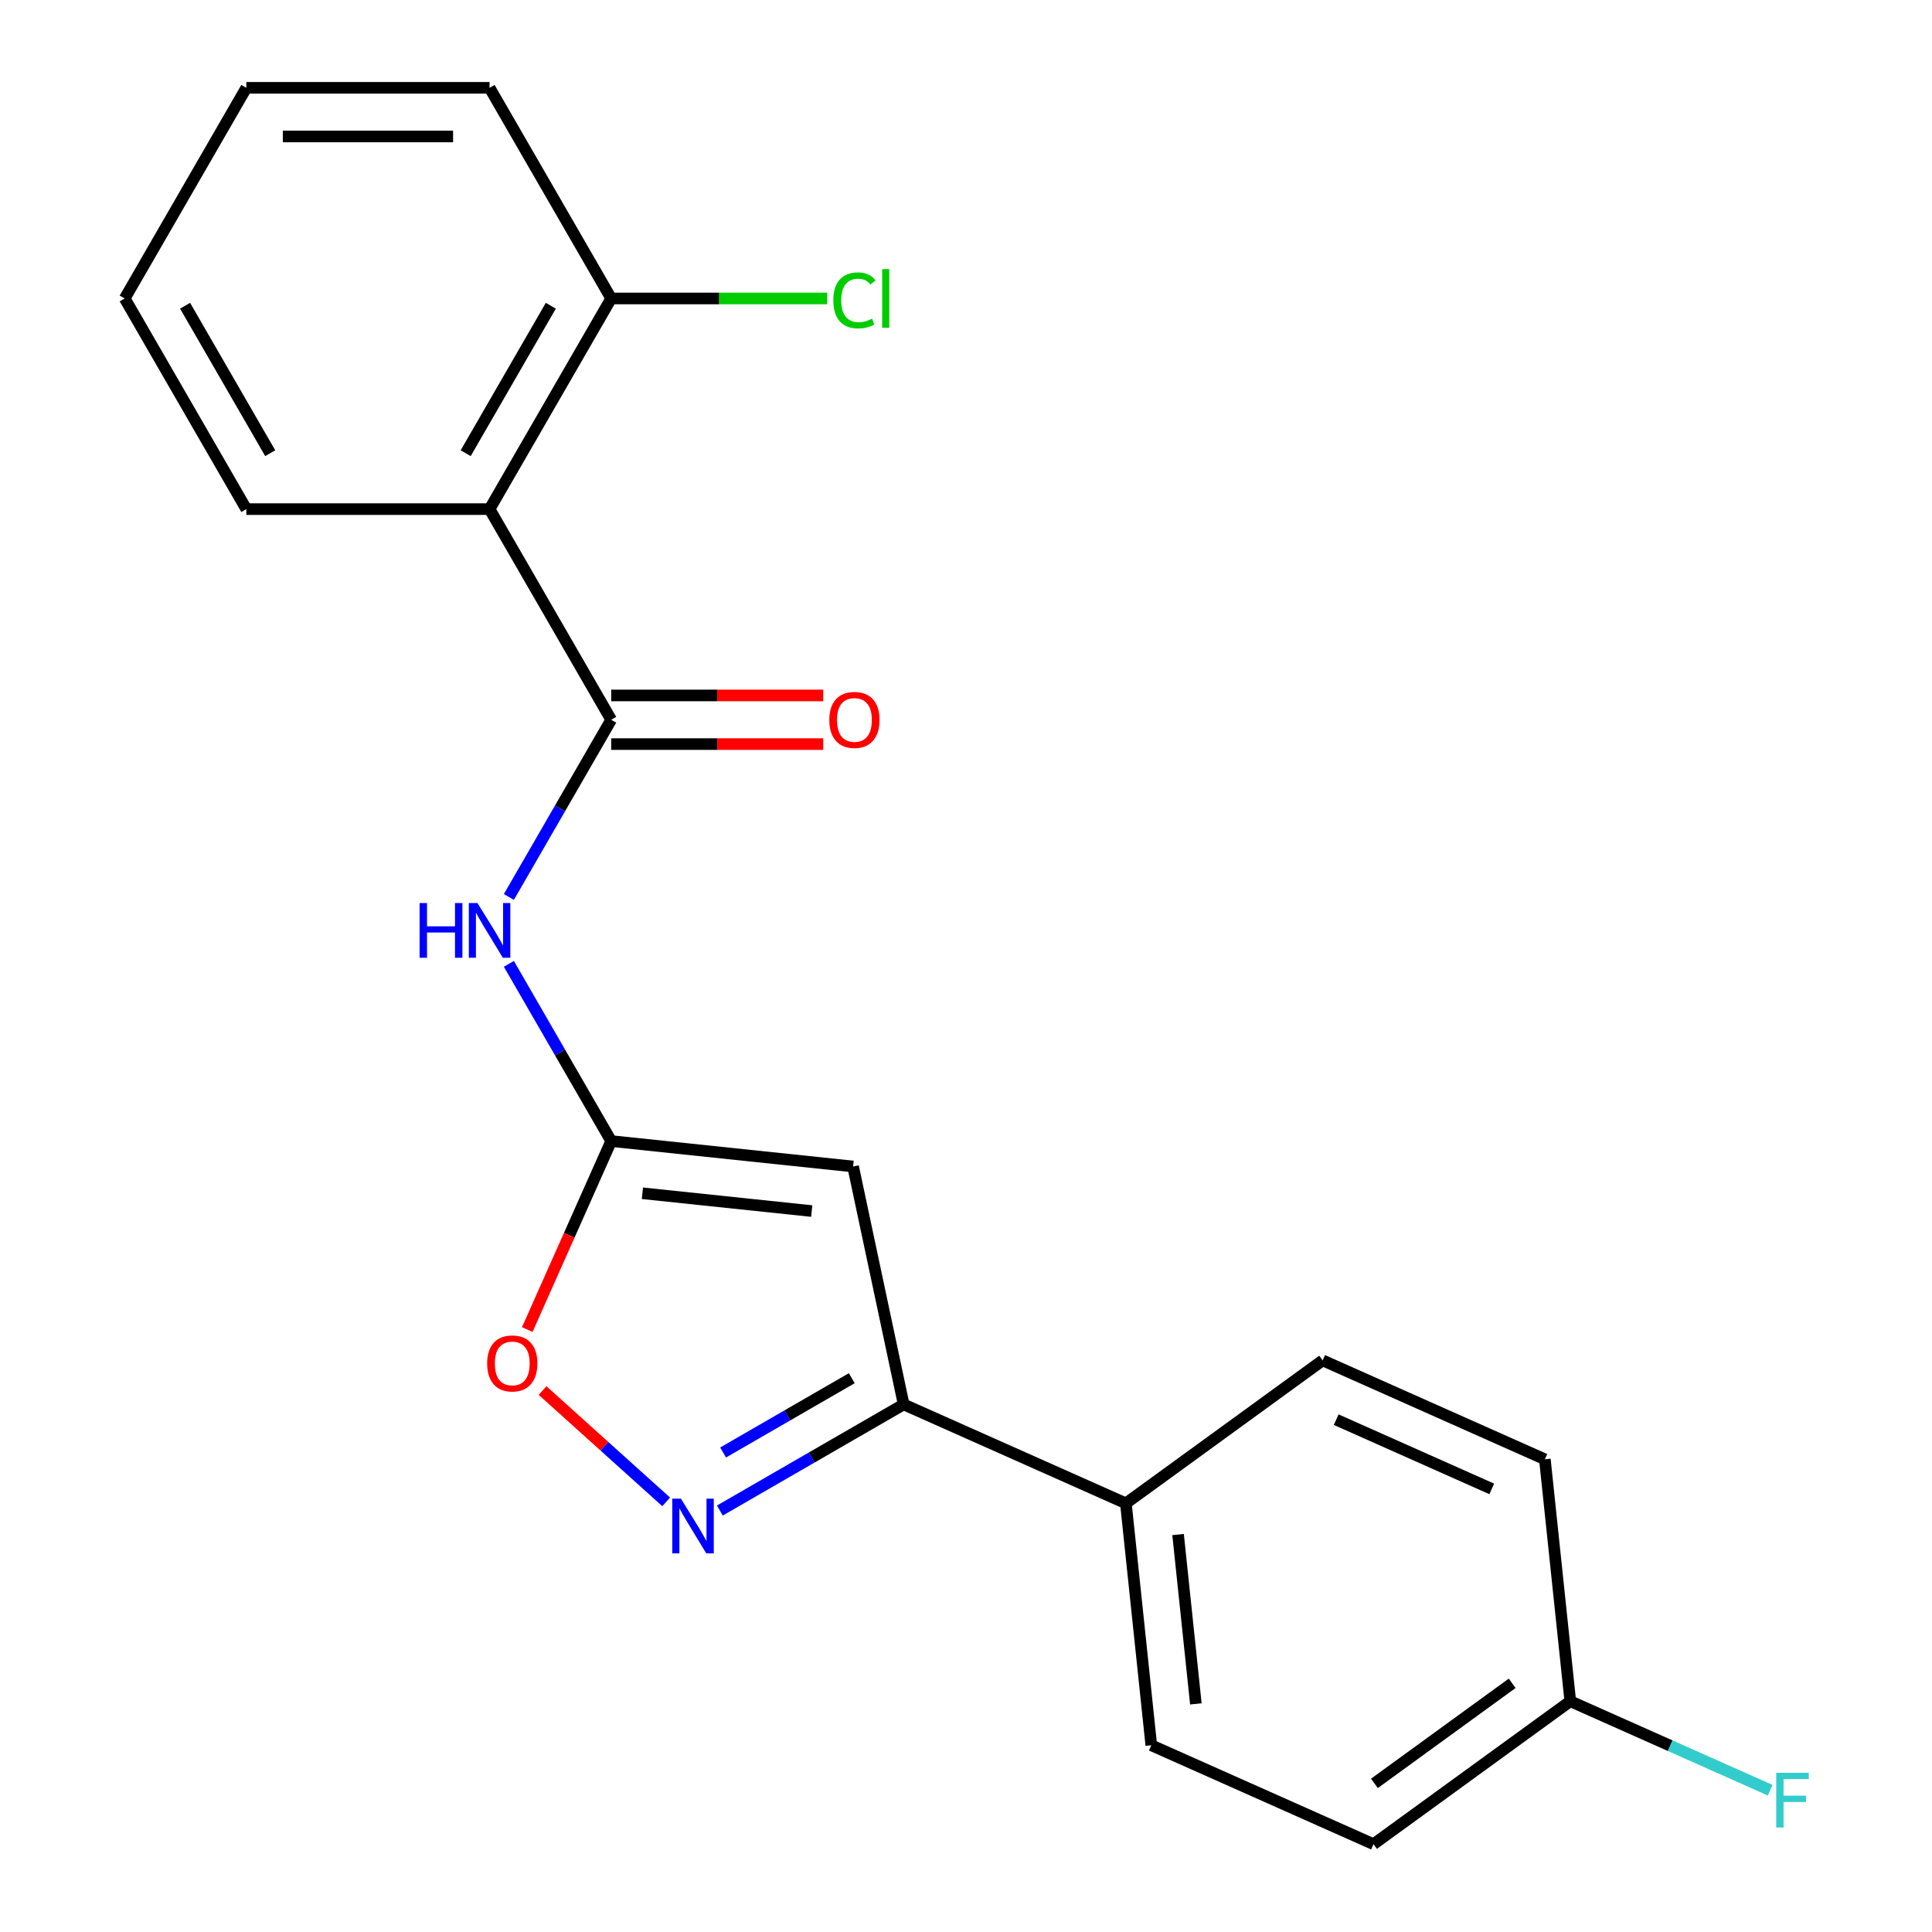 <?xml version='1.0' encoding='iso-8859-1'?>
<svg version='1.1' baseProfile='full'
              xmlns='http://www.w3.org/2000/svg'
                      xmlns:rdkit='http://www.rdkit.org/xml'
                      xmlns:xlink='http://www.w3.org/1999/xlink'
                  xml:space='preserve'
width='1000px' height='1000px' viewBox='0 0 1000 1000'>
<!-- END OF HEADER -->
<rect style='opacity:1.0;fill:#FFFFFF;stroke:none' width='1000' height='1000' x='0' y='0'> </rect>
<path class='bond-0' d='M 316.35,590.613 L 441.56,603.773' style='fill:none;fill-rule:evenodd;stroke:#000000;stroke-width:6px;stroke-linecap:butt;stroke-linejoin:miter;stroke-opacity:1' />
<path class='bond-0' d='M 332.5,617.629 L 420.146,626.841' style='fill:none;fill-rule:evenodd;stroke:#000000;stroke-width:6px;stroke-linecap:butt;stroke-linejoin:miter;stroke-opacity:1' />
<path class='bond-4' d='M 316.35,590.613 L 289.872,544.751' style='fill:none;fill-rule:evenodd;stroke:#000000;stroke-width:6px;stroke-linecap:butt;stroke-linejoin:miter;stroke-opacity:1' />
<path class='bond-4' d='M 289.872,544.751 L 263.393,498.889' style='fill:none;fill-rule:evenodd;stroke:#0000FF;stroke-width:6px;stroke-linecap:butt;stroke-linejoin:miter;stroke-opacity:1' />
<path class='bond-6' d='M 316.35,590.613 L 294.635,639.386' style='fill:none;fill-rule:evenodd;stroke:#000000;stroke-width:6px;stroke-linecap:butt;stroke-linejoin:miter;stroke-opacity:1' />
<path class='bond-6' d='M 294.635,639.386 L 272.92,688.16' style='fill:none;fill-rule:evenodd;stroke:#FF0000;stroke-width:6px;stroke-linecap:butt;stroke-linejoin:miter;stroke-opacity:1' />
<path class='bond-3' d='M 441.56,603.773 L 467.735,726.921' style='fill:none;fill-rule:evenodd;stroke:#000000;stroke-width:6px;stroke-linecap:butt;stroke-linejoin:miter;stroke-opacity:1' />
<path class='bond-1' d='M 316.35,372.55 L 289.872,418.412' style='fill:none;fill-rule:evenodd;stroke:#000000;stroke-width:6px;stroke-linecap:butt;stroke-linejoin:miter;stroke-opacity:1' />
<path class='bond-1' d='M 289.872,418.412 L 263.393,464.274' style='fill:none;fill-rule:evenodd;stroke:#0000FF;stroke-width:6px;stroke-linecap:butt;stroke-linejoin:miter;stroke-opacity:1' />
<path class='bond-5' d='M 316.35,372.55 L 253.401,263.518' style='fill:none;fill-rule:evenodd;stroke:#000000;stroke-width:6px;stroke-linecap:butt;stroke-linejoin:miter;stroke-opacity:1' />
<path class='bond-9' d='M 316.35,385.14 L 371.226,385.14' style='fill:none;fill-rule:evenodd;stroke:#000000;stroke-width:6px;stroke-linecap:butt;stroke-linejoin:miter;stroke-opacity:1' />
<path class='bond-9' d='M 371.226,385.14 L 426.102,385.14' style='fill:none;fill-rule:evenodd;stroke:#FF0000;stroke-width:6px;stroke-linecap:butt;stroke-linejoin:miter;stroke-opacity:1' />
<path class='bond-9' d='M 316.35,359.96 L 371.226,359.96' style='fill:none;fill-rule:evenodd;stroke:#000000;stroke-width:6px;stroke-linecap:butt;stroke-linejoin:miter;stroke-opacity:1' />
<path class='bond-9' d='M 371.226,359.96 L 426.102,359.96' style='fill:none;fill-rule:evenodd;stroke:#FF0000;stroke-width:6px;stroke-linecap:butt;stroke-linejoin:miter;stroke-opacity:1' />
<path class='bond-2' d='M 344.816,777.366 L 312.82,748.556' style='fill:none;fill-rule:evenodd;stroke:#0000FF;stroke-width:6px;stroke-linecap:butt;stroke-linejoin:miter;stroke-opacity:1' />
<path class='bond-2' d='M 312.82,748.556 L 280.823,719.746' style='fill:none;fill-rule:evenodd;stroke:#FF0000;stroke-width:6px;stroke-linecap:butt;stroke-linejoin:miter;stroke-opacity:1' />
<path class='bond-21' d='M 372.591,781.852 L 420.163,754.387' style='fill:none;fill-rule:evenodd;stroke:#0000FF;stroke-width:6px;stroke-linecap:butt;stroke-linejoin:miter;stroke-opacity:1' />
<path class='bond-21' d='M 420.163,754.387 L 467.735,726.921' style='fill:none;fill-rule:evenodd;stroke:#000000;stroke-width:6px;stroke-linecap:butt;stroke-linejoin:miter;stroke-opacity:1' />
<path class='bond-21' d='M 374.273,751.806 L 407.573,732.58' style='fill:none;fill-rule:evenodd;stroke:#0000FF;stroke-width:6px;stroke-linecap:butt;stroke-linejoin:miter;stroke-opacity:1' />
<path class='bond-21' d='M 407.573,732.58 L 440.874,713.354' style='fill:none;fill-rule:evenodd;stroke:#000000;stroke-width:6px;stroke-linecap:butt;stroke-linejoin:miter;stroke-opacity:1' />
<path class='bond-7' d='M 467.735,726.921 L 582.75,778.128' style='fill:none;fill-rule:evenodd;stroke:#000000;stroke-width:6px;stroke-linecap:butt;stroke-linejoin:miter;stroke-opacity:1' />
<path class='bond-8' d='M 253.401,263.518 L 316.35,154.486' style='fill:none;fill-rule:evenodd;stroke:#000000;stroke-width:6px;stroke-linecap:butt;stroke-linejoin:miter;stroke-opacity:1' />
<path class='bond-8' d='M 241.037,234.573 L 285.102,158.251' style='fill:none;fill-rule:evenodd;stroke:#000000;stroke-width:6px;stroke-linecap:butt;stroke-linejoin:miter;stroke-opacity:1' />
<path class='bond-17' d='M 253.401,263.518 L 127.502,263.518' style='fill:none;fill-rule:evenodd;stroke:#000000;stroke-width:6px;stroke-linecap:butt;stroke-linejoin:miter;stroke-opacity:1' />
<path class='bond-10' d='M 582.75,778.128 L 595.91,903.338' style='fill:none;fill-rule:evenodd;stroke:#000000;stroke-width:6px;stroke-linecap:butt;stroke-linejoin:miter;stroke-opacity:1' />
<path class='bond-10' d='M 609.766,794.278 L 618.978,881.924' style='fill:none;fill-rule:evenodd;stroke:#000000;stroke-width:6px;stroke-linecap:butt;stroke-linejoin:miter;stroke-opacity:1' />
<path class='bond-11' d='M 582.75,778.128 L 684.604,704.127' style='fill:none;fill-rule:evenodd;stroke:#000000;stroke-width:6px;stroke-linecap:butt;stroke-linejoin:miter;stroke-opacity:1' />
<path class='bond-13' d='M 316.35,154.486 L 372.266,154.486' style='fill:none;fill-rule:evenodd;stroke:#000000;stroke-width:6px;stroke-linecap:butt;stroke-linejoin:miter;stroke-opacity:1' />
<path class='bond-13' d='M 372.266,154.486 L 428.182,154.486' style='fill:none;fill-rule:evenodd;stroke:#00CC00;stroke-width:6px;stroke-linecap:butt;stroke-linejoin:miter;stroke-opacity:1' />
<path class='bond-18' d='M 316.35,154.486 L 253.401,45.455' style='fill:none;fill-rule:evenodd;stroke:#000000;stroke-width:6px;stroke-linecap:butt;stroke-linejoin:miter;stroke-opacity:1' />
<path class='bond-15' d='M 595.91,903.338 L 710.924,954.545' style='fill:none;fill-rule:evenodd;stroke:#000000;stroke-width:6px;stroke-linecap:butt;stroke-linejoin:miter;stroke-opacity:1' />
<path class='bond-14' d='M 684.604,704.127 L 799.619,755.335' style='fill:none;fill-rule:evenodd;stroke:#000000;stroke-width:6px;stroke-linecap:butt;stroke-linejoin:miter;stroke-opacity:1' />
<path class='bond-14' d='M 691.615,734.811 L 772.125,770.656' style='fill:none;fill-rule:evenodd;stroke:#000000;stroke-width:6px;stroke-linecap:butt;stroke-linejoin:miter;stroke-opacity:1' />
<path class='bond-12' d='M 812.779,880.544 L 799.619,755.335' style='fill:none;fill-rule:evenodd;stroke:#000000;stroke-width:6px;stroke-linecap:butt;stroke-linejoin:miter;stroke-opacity:1' />
<path class='bond-16' d='M 812.779,880.544 L 864.502,903.573' style='fill:none;fill-rule:evenodd;stroke:#000000;stroke-width:6px;stroke-linecap:butt;stroke-linejoin:miter;stroke-opacity:1' />
<path class='bond-16' d='M 864.502,903.573 L 916.226,926.601' style='fill:none;fill-rule:evenodd;stroke:#33CCCC;stroke-width:6px;stroke-linecap:butt;stroke-linejoin:miter;stroke-opacity:1' />
<path class='bond-22' d='M 812.779,880.544 L 710.924,954.545' style='fill:none;fill-rule:evenodd;stroke:#000000;stroke-width:6px;stroke-linecap:butt;stroke-linejoin:miter;stroke-opacity:1' />
<path class='bond-22' d='M 782.7,871.273 L 711.402,923.074' style='fill:none;fill-rule:evenodd;stroke:#000000;stroke-width:6px;stroke-linecap:butt;stroke-linejoin:miter;stroke-opacity:1' />
<path class='bond-19' d='M 127.502,263.518 L 64.552,154.486' style='fill:none;fill-rule:evenodd;stroke:#000000;stroke-width:6px;stroke-linecap:butt;stroke-linejoin:miter;stroke-opacity:1' />
<path class='bond-19' d='M 139.866,234.573 L 95.801,158.251' style='fill:none;fill-rule:evenodd;stroke:#000000;stroke-width:6px;stroke-linecap:butt;stroke-linejoin:miter;stroke-opacity:1' />
<path class='bond-23' d='M 253.401,45.455 L 127.502,45.455' style='fill:none;fill-rule:evenodd;stroke:#000000;stroke-width:6px;stroke-linecap:butt;stroke-linejoin:miter;stroke-opacity:1' />
<path class='bond-23' d='M 234.516,70.634 L 146.387,70.634' style='fill:none;fill-rule:evenodd;stroke:#000000;stroke-width:6px;stroke-linecap:butt;stroke-linejoin:miter;stroke-opacity:1' />
<path class='bond-20' d='M 64.552,154.486 L 127.502,45.455' style='fill:none;fill-rule:evenodd;stroke:#000000;stroke-width:6px;stroke-linecap:butt;stroke-linejoin:miter;stroke-opacity:1' />
<path  class='atom-3' d='M 352.444 775.71
L 361.724 790.71
Q 362.644 792.19, 364.124 794.87
Q 365.604 797.55, 365.684 797.71
L 365.684 775.71
L 369.444 775.71
L 369.444 804.03
L 365.564 804.03
L 355.604 787.63
Q 354.444 785.71, 353.204 783.51
Q 352.004 781.31, 351.644 780.63
L 351.644 804.03
L 347.964 804.03
L 347.964 775.71
L 352.444 775.71
' fill='#0000FF'/>
<path  class='atom-5' d='M 217.181 467.421
L 221.021 467.421
L 221.021 479.461
L 235.501 479.461
L 235.501 467.421
L 239.341 467.421
L 239.341 495.741
L 235.501 495.741
L 235.501 482.661
L 221.021 482.661
L 221.021 495.741
L 217.181 495.741
L 217.181 467.421
' fill='#0000FF'/>
<path  class='atom-5' d='M 247.141 467.421
L 256.421 482.421
Q 257.341 483.901, 258.821 486.581
Q 260.301 489.261, 260.381 489.421
L 260.381 467.421
L 264.141 467.421
L 264.141 495.741
L 260.261 495.741
L 250.301 479.341
Q 249.141 477.421, 247.901 475.221
Q 246.701 473.021, 246.341 472.341
L 246.341 495.741
L 242.661 495.741
L 242.661 467.421
L 247.141 467.421
' fill='#0000FF'/>
<path  class='atom-7' d='M 252.143 705.707
Q 252.143 698.907, 255.503 695.107
Q 258.863 691.307, 265.143 691.307
Q 271.423 691.307, 274.783 695.107
Q 278.143 698.907, 278.143 705.707
Q 278.143 712.587, 274.743 716.507
Q 271.343 720.387, 265.143 720.387
Q 258.903 720.387, 255.503 716.507
Q 252.143 712.627, 252.143 705.707
M 265.143 717.187
Q 269.463 717.187, 271.783 714.307
Q 274.143 711.387, 274.143 705.707
Q 274.143 700.147, 271.783 697.347
Q 269.463 694.507, 265.143 694.507
Q 260.823 694.507, 258.463 697.307
Q 256.143 700.107, 256.143 705.707
Q 256.143 711.427, 258.463 714.307
Q 260.823 717.187, 265.143 717.187
' fill='#FF0000'/>
<path  class='atom-10' d='M 429.249 372.63
Q 429.249 365.83, 432.609 362.03
Q 435.969 358.23, 442.249 358.23
Q 448.529 358.23, 451.889 362.03
Q 455.249 365.83, 455.249 372.63
Q 455.249 379.51, 451.849 383.43
Q 448.449 387.31, 442.249 387.31
Q 436.009 387.31, 432.609 383.43
Q 429.249 379.55, 429.249 372.63
M 442.249 384.11
Q 446.569 384.11, 448.889 381.23
Q 451.249 378.31, 451.249 372.63
Q 451.249 367.07, 448.889 364.27
Q 446.569 361.43, 442.249 361.43
Q 437.929 361.43, 435.569 364.23
Q 433.249 367.03, 433.249 372.63
Q 433.249 378.35, 435.569 381.23
Q 437.929 384.11, 442.249 384.11
' fill='#FF0000'/>
<path  class='atom-14' d='M 431.329 155.466
Q 431.329 148.426, 434.609 144.746
Q 437.929 141.026, 444.209 141.026
Q 450.049 141.026, 453.169 145.146
L 450.529 147.306
Q 448.249 144.306, 444.209 144.306
Q 439.929 144.306, 437.649 147.186
Q 435.409 150.026, 435.409 155.466
Q 435.409 161.066, 437.729 163.946
Q 440.089 166.826, 444.649 166.826
Q 447.769 166.826, 451.409 164.946
L 452.529 167.946
Q 451.049 168.906, 448.809 169.466
Q 446.569 170.026, 444.089 170.026
Q 437.929 170.026, 434.609 166.266
Q 431.329 162.506, 431.329 155.466
' fill='#00CC00'/>
<path  class='atom-14' d='M 456.609 139.306
L 460.289 139.306
L 460.289 169.666
L 456.609 169.666
L 456.609 139.306
' fill='#00CC00'/>
<path  class='atom-17' d='M 919.373 917.592
L 936.213 917.592
L 936.213 920.832
L 923.173 920.832
L 923.173 929.432
L 934.773 929.432
L 934.773 932.712
L 923.173 932.712
L 923.173 945.912
L 919.373 945.912
L 919.373 917.592
' fill='#33CCCC'/>
</svg>
